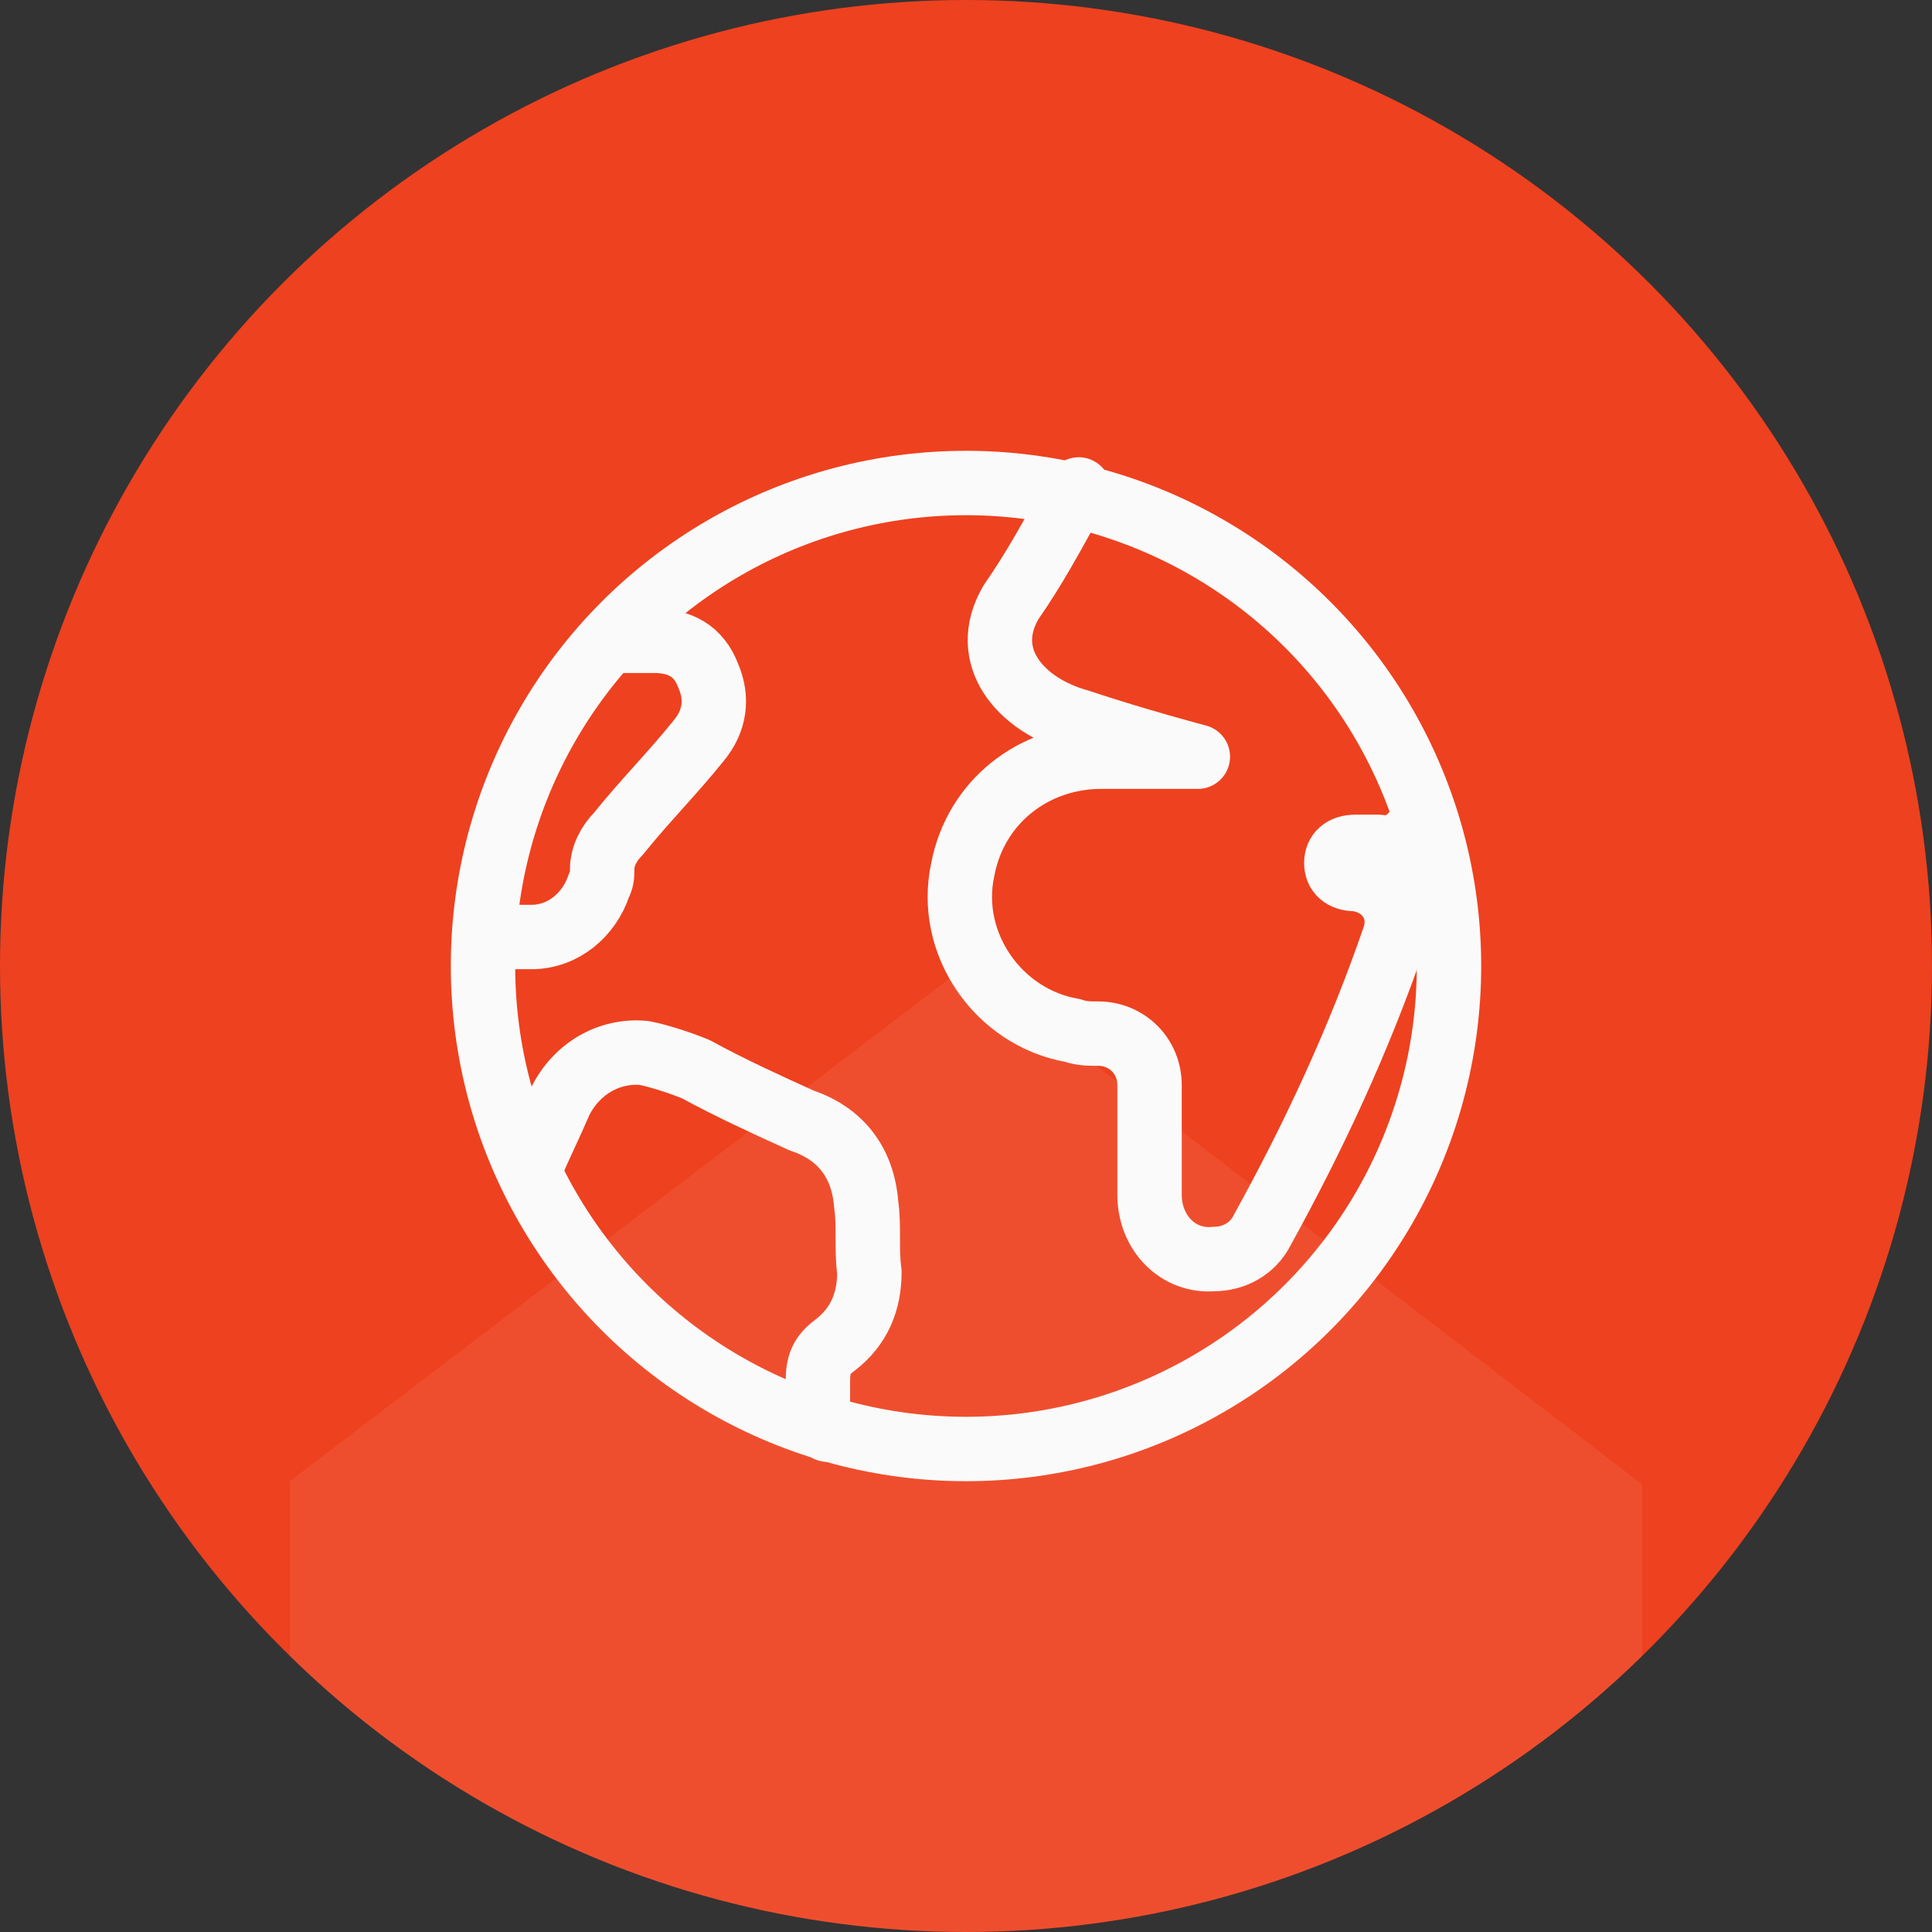 <?xml version="1.0" encoding="utf-8"?>
<!-- Generator: Adobe Illustrator 27.5.0, SVG Export Plug-In . SVG Version: 6.00 Build 0)  -->
<svg version="1.1" id="Calque_1" xmlns="http://www.w3.org/2000/svg" xmlns:xlink="http://www.w3.org/1999/xlink" x="0px" y="0px"
	 viewBox="0 0 60 60" style="enable-background:new 0 0 60 60;" xml:space="preserve">
<rect x="0" y="0" width="60" height="60" fill="#333333" stroke="none"/>
<style type="text/css">
	.st0{fill:#EE411F;}
	.st1{opacity:7.000000e-02;clip-path:url(#SVGID_00000061459978746447597820000010630600619134894748_);fill:#FAFAFA;}
	.st2{fill:none;stroke:#FAFAFA;stroke-width:2;stroke-linecap:round;stroke-linejoin:round;}
</style>
<g>
	<circle class="st0" cx="30" cy="30" r="30"/>
	<g>
		<defs>
			<circle id="SVGID_1_" cx="30" cy="30" r="30"/>
		</defs>
		<clipPath id="SVGID_00000150781663091014434370000009480939482624673414_">
			<use xlink:href="#SVGID_1_"  style="overflow:visible;"/>
		</clipPath>
		
			<polygon style="opacity:7.000000e-02;clip-path:url(#SVGID_00000150781663091014434370000009480939482624673414_);fill:#FAFAFA;" points="
			51,46.1 30,30 9,46 9,60 51,60 		"/>
	</g>
	<g>
		<g>
			<path class="st2" d="M44.2,25.4c-0.3,0.6-0.7,1-1.4,0.9c-0.2,0-0.5,0-0.7,0c-0.4,0-0.6,0.2-0.6,0.5c0,0.3,0.2,0.5,0.6,0.5
				c0.9,0.1,1.5,0.9,1.2,1.8c-1.1,3.2-2.5,6.2-4.1,9.1c-0.3,0.6-0.9,0.9-1.5,0.9c-1.1,0.1-2-0.8-2-2c0-1.1,0-2.3,0-3.4
				c0-0.9-0.7-1.6-1.6-1.6c-0.3,0-0.5,0-0.8-0.1c-2.3-0.4-3.9-2.7-3.4-5c0.4-2.1,2.2-3.5,4.3-3.5c1,0,2,0,3,0c0,0-1.9-0.5-3.7-1.1
				c-1.8-0.5-3.1-2-2.1-3.7c0.7-1,1.3-2.1,1.9-3.2c0.1-0.1,0.1-0.2,0.2-0.3 M16.5,36.2c0.3-0.7,0.6-1.3,0.9-2c0.5-1,1.5-1.6,2.6-1.5
				c0.5,0.1,1.1,0.3,1.6,0.5c1.1,0.6,2.2,1.1,3.3,1.6c1.2,0.4,1.9,1.3,2,2.6c0.1,0.7,0,1.4,0.1,2.1c0,0.9-0.3,1.7-1.1,2.3
				c-0.4,0.3-0.5,0.6-0.5,1.1c0,0.3,0,0.7,0,1c0,0.3,0.1,0.4,0.3,0.5 M19.2,19.9c0.4,0,0.7,0,1.1,0c0.8,0,1.4,0.3,1.7,1.1
				c0.3,0.7,0.2,1.4-0.3,2c-0.8,1-1.7,1.9-2.5,2.9c-0.3,0.3-0.5,0.7-0.5,1.1c0,0.2,0,0.3-0.1,0.5c-0.3,0.9-1.1,1.6-2.1,1.6
				c-0.4,0-0.8,0-1.3,0"/>
		</g>
		<circle class="st2" cx="30" cy="30" r="15"/>
	</g>
</g>
</svg>
